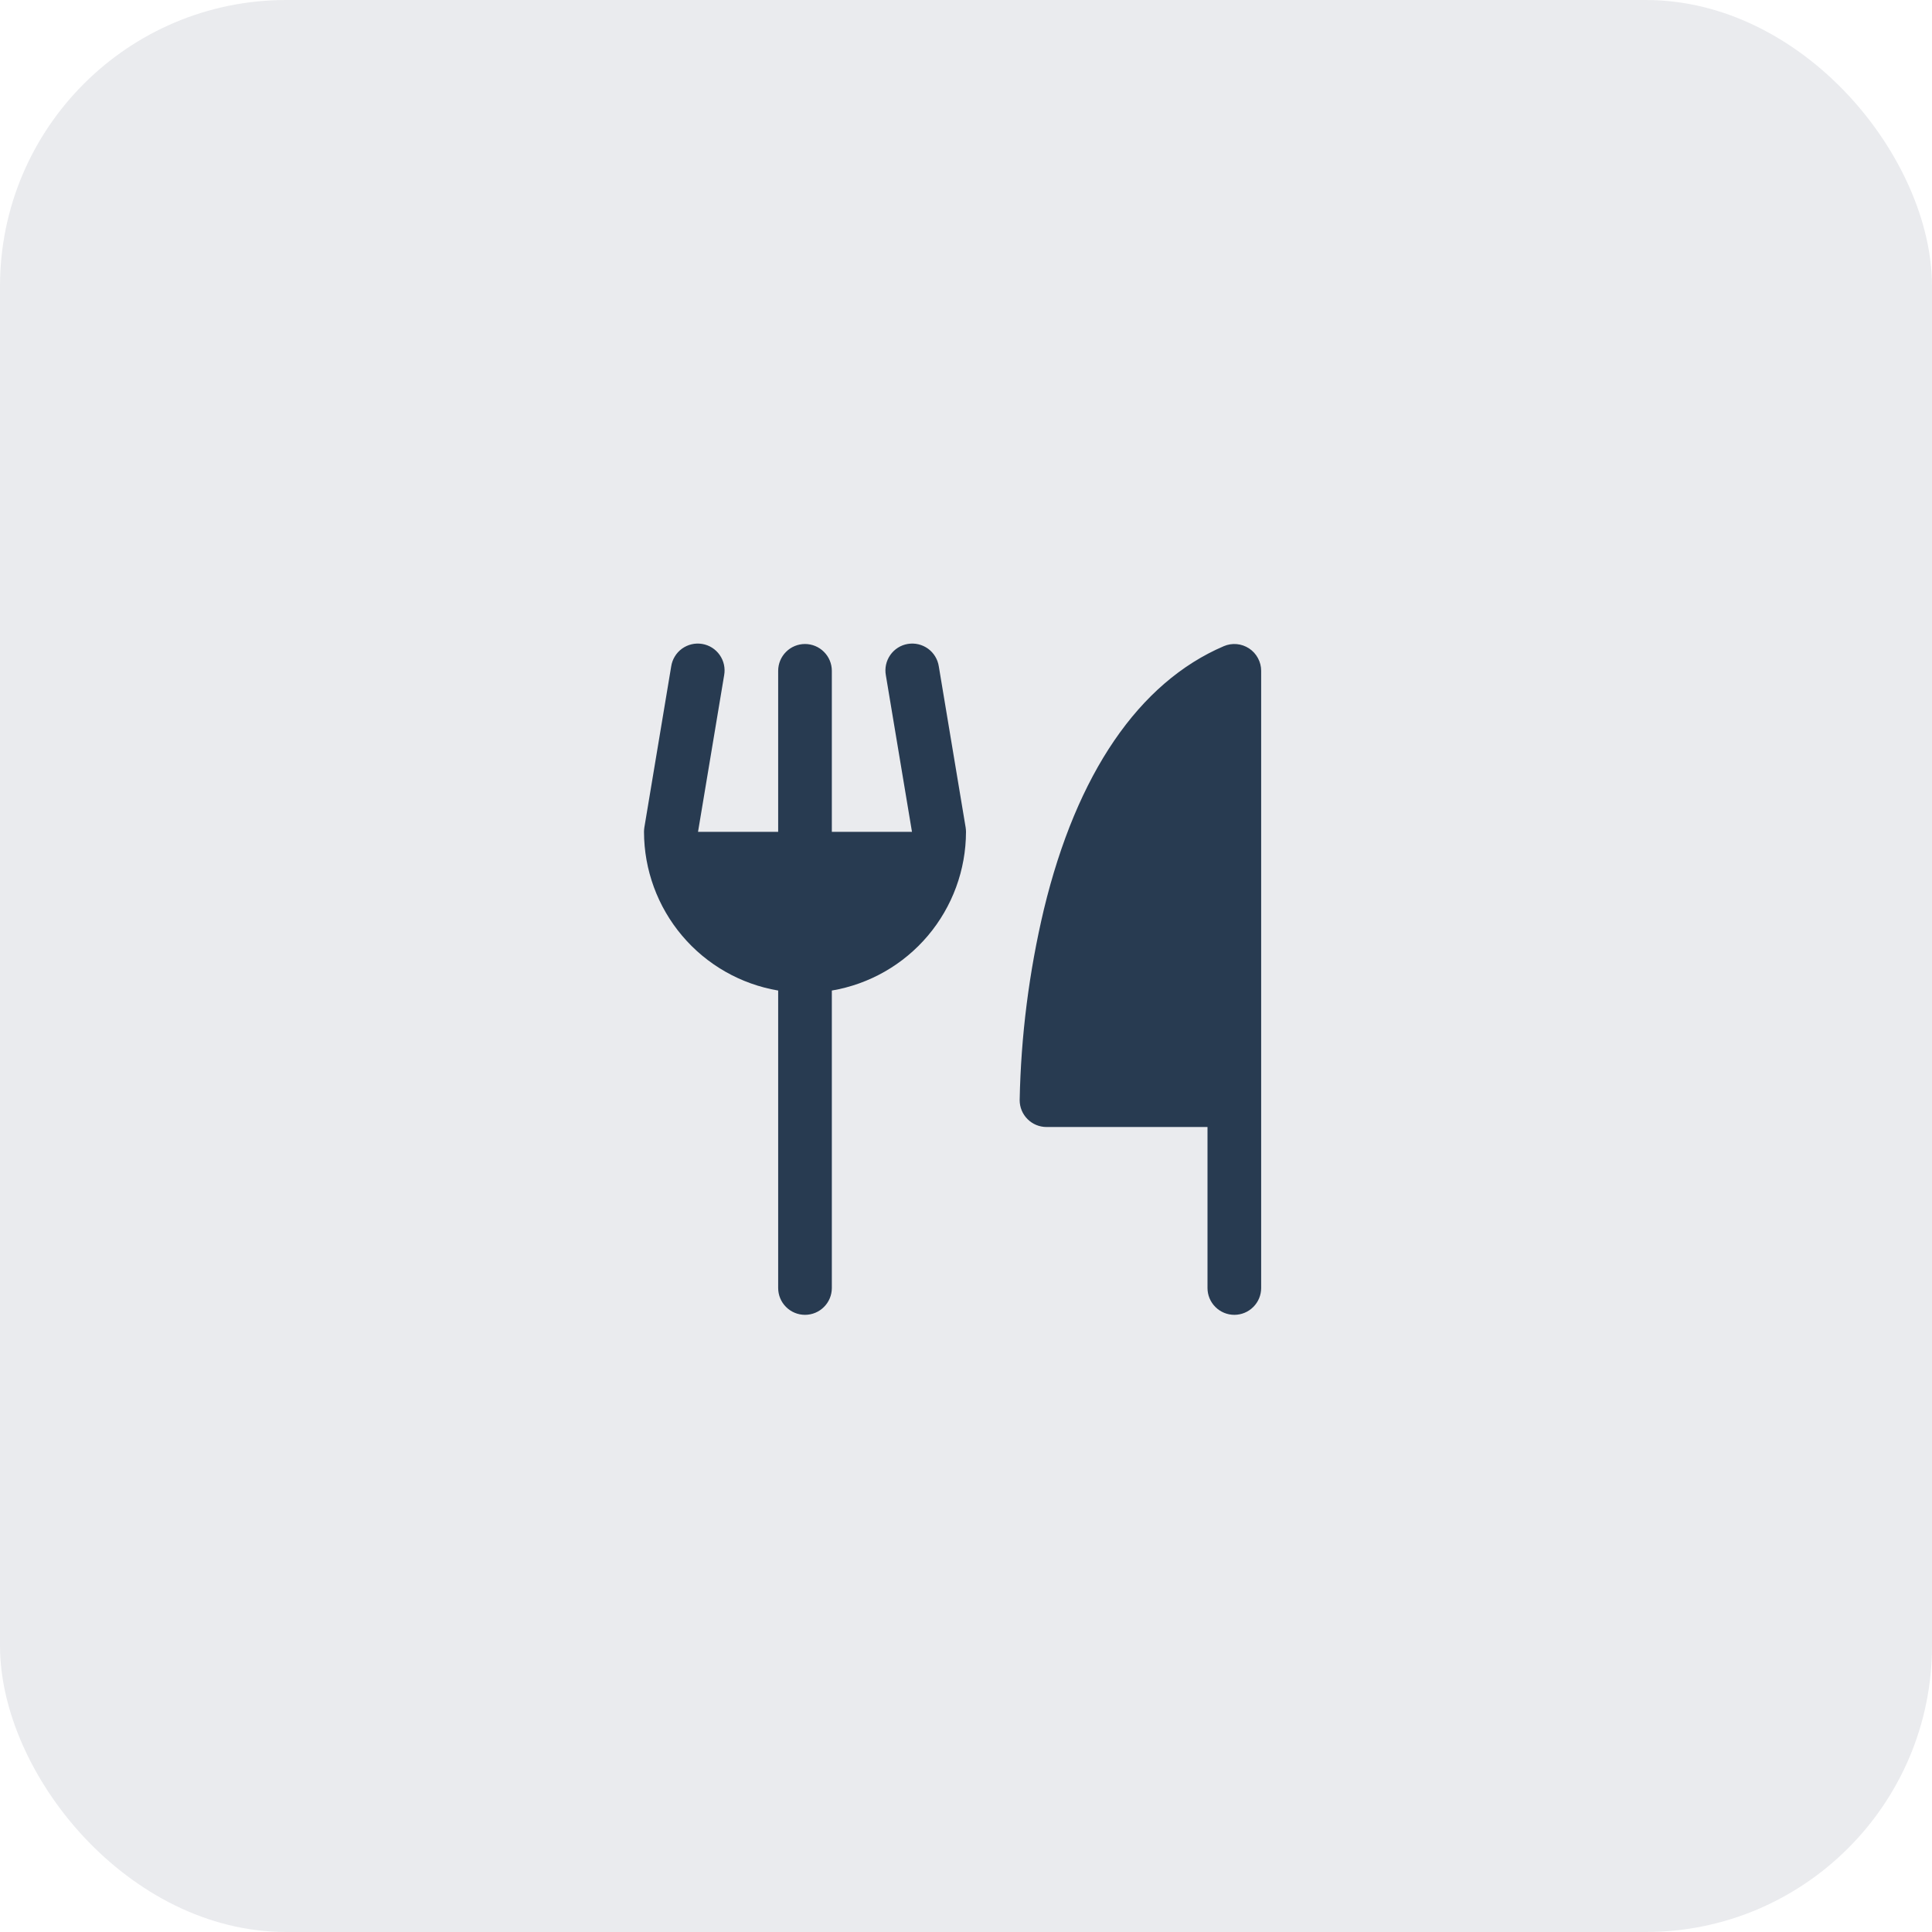 <svg width="54" height="54" viewBox="0 0 54 54" fill="none" xmlns="http://www.w3.org/2000/svg">
<rect width="54" height="54" rx="8" fill="#283B51" fill-opacity="0.1"/>
<path d="M35.25 18.75V36C35.25 36.199 35.171 36.39 35.03 36.53C34.89 36.671 34.699 36.75 34.5 36.75C34.301 36.75 34.11 36.671 33.97 36.53C33.829 36.39 33.75 36.199 33.75 36V31.5H29.25C29.051 31.5 28.86 31.421 28.72 31.28C28.579 31.14 28.5 30.949 28.5 30.75C28.535 28.953 28.762 27.166 29.177 25.418C30.094 21.622 31.832 19.077 34.205 18.061C34.319 18.012 34.443 17.992 34.567 18.003C34.69 18.014 34.809 18.056 34.913 18.124C35.016 18.192 35.101 18.285 35.16 18.395C35.219 18.504 35.25 18.626 35.25 18.75ZM26.24 18.627C26.225 18.529 26.191 18.434 26.139 18.349C26.088 18.264 26.02 18.19 25.939 18.131C25.858 18.073 25.767 18.031 25.67 18.008C25.573 17.985 25.473 17.982 25.375 17.998C25.276 18.014 25.182 18.05 25.098 18.103C25.014 18.156 24.941 18.226 24.884 18.307C24.827 18.389 24.786 18.481 24.765 18.578C24.744 18.675 24.742 18.776 24.76 18.874L25.49 23.25H23.25V18.75C23.25 18.551 23.171 18.36 23.03 18.22C22.89 18.079 22.699 18 22.5 18C22.301 18 22.11 18.079 21.97 18.22C21.829 18.36 21.75 18.551 21.75 18.75V23.25H19.51L20.24 18.874C20.258 18.776 20.256 18.675 20.235 18.578C20.214 18.481 20.173 18.389 20.116 18.307C20.059 18.226 19.986 18.156 19.902 18.103C19.818 18.05 19.724 18.014 19.625 17.998C19.527 17.982 19.427 17.985 19.33 18.008C19.233 18.031 19.142 18.073 19.061 18.131C18.98 18.19 18.912 18.264 18.861 18.349C18.809 18.434 18.775 18.529 18.76 18.627L18.01 23.127C18.004 23.168 18 23.209 18 23.25C18.002 24.313 18.379 25.341 19.065 26.153C19.751 26.965 20.702 27.508 21.75 27.686V36C21.75 36.199 21.829 36.39 21.97 36.53C22.11 36.671 22.301 36.75 22.5 36.75C22.699 36.75 22.89 36.671 23.03 36.53C23.171 36.39 23.25 36.199 23.25 36V27.686C24.298 27.508 25.249 26.965 25.935 26.153C26.621 25.341 26.998 24.313 27 23.25C27 23.209 26.996 23.168 26.99 23.127L26.24 18.627Z" fill="#283B51"/>
</svg>
